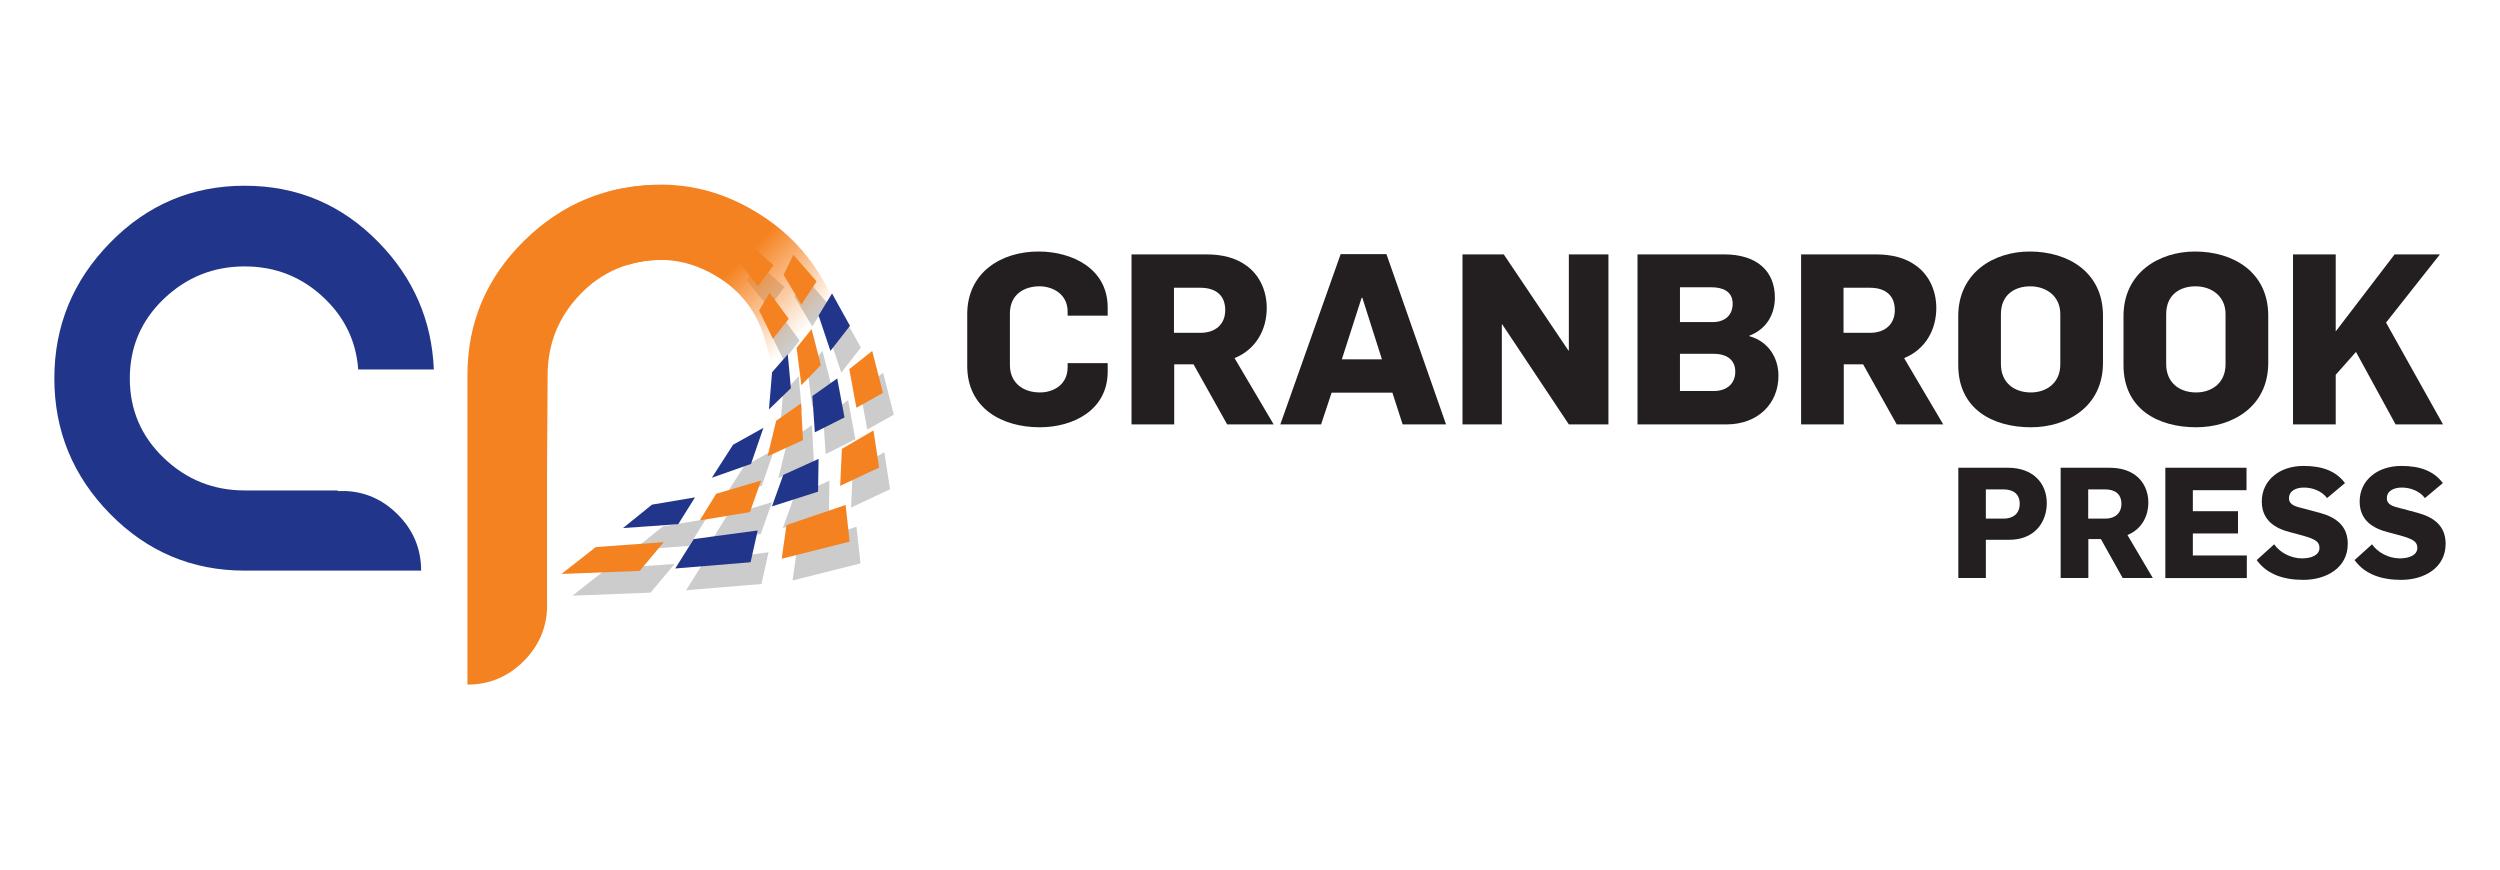 <svg xmlns="http://www.w3.org/2000/svg" width="230" height="80" viewBox="-5 -16.987 230 80" enable-background="new -5 -16.987 230 80">
  <filter id="a">
    <feGaussianBlur stdDeviation=".6"/>
  </filter>
  <path fill="#231F20" d="M90.654 22.322c-3.444 0-6.669-1.733-6.669-5.639v-4.761c0-3.839 3.115-5.77 6.56-5.77 3.05 0 6.362 1.536 6.362 5.156v.745h-3.686v-.373c0-1.624-1.383-2.326-2.589-2.326-1.382 0-2.721.724-2.721 2.501v4.739c0 1.601 1.162 2.523 2.765 2.523 1.206 0 2.545-.68 2.545-2.326v-.371h3.686v.768c0 3.598-3.224 5.134-6.253 5.134z"/>
  <path fill="#231F20" d="M107.898 22.058l-3.094-5.529h-1.777v5.529H99.1V6.416h6.846c1.557 0 2.764.329 3.751 1.053 1.207.878 1.843 2.326 1.843 3.883 0 1.909-.921 3.774-2.961 4.608l3.598 6.099h-4.279zM105.44 9.487h-2.435v4.146h2.435c1.404 0 2.282-.812 2.282-2.084.001-1.447-.965-2.062-2.282-2.062z"/>
  <path fill="#231F20" d="M124.043 22.058l-.943-2.918h-5.593l-.966 2.918h-3.752l5.551-15.664h4.213l5.483 15.664h-3.993zm-3.707-11.649h-.066l-1.82 5.66h3.686l-1.8-5.66z"/>
  <path fill="#231F20" d="M139.334 22.058l-6.121-9.192h-.044v9.192h-3.62V6.416h3.796l5.945 8.841h.044V6.416h3.642v15.643h-3.642z"/>
  <path fill="#231F20" d="M153.836 22.058h-8.185V6.416h7.964c3.071 0 4.674 1.58 4.674 3.971 0 1.47-.702 2.874-2.348 3.51v.044c1.755.483 2.677 1.996 2.677 3.642 0 2.588-1.909 4.475-4.782 4.475zm-1.383-12.615h-2.896v3.203h2.984c1.228 0 1.864-.701 1.864-1.688 0-1.164-.943-1.515-1.952-1.515zm.197 6.121h-3.094v3.422h3.116c1.25 0 1.974-.724 1.974-1.778 0-1.029-.702-1.644-1.996-1.644z"/>
  <path fill="#231F20" d="M169.498 22.058l-3.094-5.529h-1.776v5.529h-3.927V6.416h6.845c1.558 0 2.765.329 3.752 1.053 1.207.878 1.842 2.326 1.842 3.883 0 1.909-.921 3.774-2.961 4.608l3.598 6.099h-4.279zm-2.456-12.571h-2.437v4.146h2.437c1.403 0 2.281-.812 2.281-2.084 0-1.447-.965-2.062-2.281-2.062z"/>
  <path fill="#231F20" d="M181.85 22.322c-3.511 0-6.692-1.667-6.692-5.726v-4.498c0-3.971 3.226-5.945 6.582-5.945 3.488 0 6.734 1.865 6.734 5.901v4.344c0 4.081-3.357 5.924-6.624 5.924zm-.066-12.967c-1.405 0-2.7.746-2.7 2.567v4.585c0 1.667 1.164 2.611 2.766 2.611 1.359 0 2.698-.812 2.698-2.589v-4.628c0-1.646-1.295-2.546-2.764-2.546z"/>
  <path fill="#231F20" d="M197.052 22.322c-3.511 0-6.691-1.667-6.691-5.726v-4.498c0-3.971 3.225-5.945 6.582-5.945 3.488 0 6.735 1.865 6.735 5.901v4.344c0 4.081-3.358 5.924-6.626 5.924zm-.067-12.967c-1.403 0-2.697.746-2.697 2.567v4.585c0 1.667 1.162 2.611 2.764 2.611 1.361 0 2.698-.812 2.698-2.589v-4.628c0-1.646-1.294-2.546-2.765-2.546z"/>
  <path fill="#231F20" d="M215.392 22.058l-3.642-6.669-1.864 2.106v4.563h-3.928V6.416h3.928v7.086l5.418-7.086h4.169l-4.958 6.274 5.243 9.368h-4.366z"/>
  <path fill="#231F20" d="M179.804 32.677h-2.105v3.514h-2.533V26.046h4.58c2.249 0 3.558 1.379 3.558 3.258-.001 1.664-1.025 3.373-3.5 3.373zm-.47-4.638h-1.636v2.688h1.636c.867 0 1.479-.455 1.479-1.365 0-.884-.569-1.323-1.479-1.323z"/>
  <path fill="#231F20" d="M190.286 36.191l-2.006-3.586h-1.152v3.586h-2.548V26.046h4.439c1.011 0 1.793.213 2.434.682.782.57 1.194 1.51 1.194 2.52 0 1.238-.597 2.447-1.921 2.988l2.334 3.955h-2.774zm-1.594-8.152h-1.578v2.688h1.578c.911 0 1.479-.525 1.479-1.352.001-.938-.625-1.336-1.479-1.336z"/>
  <path fill="#231F20" d="M194.21 36.191V26.046h7.47v2.063h-4.938v1.936h4.155v2.049h-4.155v2.02h4.966v2.078h-7.498z"/>
  <path fill="#231F20" d="M206.913 36.361c-1.778 0-3.329-.482-4.297-1.82l1.607-1.451c.513.738 1.509 1.295 2.575 1.295.754 0 1.594-.258 1.594-.969 0-.555-.413-.738-.925-.939-.256-.1-1.424-.412-1.764-.498-1.408-.355-2.618-1.107-2.618-2.83 0-1.906 1.58-3.271 3.841-3.271 1.778 0 3.003.498 3.813 1.578l-1.65 1.381c-.47-.641-1.323-.969-2.12-.969-.739 0-1.38.299-1.38.982 0 .641.611.754 1.366.953.241.07 1.237.328 1.493.398 1.494.412 2.547 1.209 2.547 2.846.001 2.218-1.99 3.314-4.082 3.314z"/>
  <path fill="#231F20" d="M215.916 36.361c-1.778 0-3.329-.482-4.297-1.82l1.608-1.451c.512.738 1.508 1.295 2.574 1.295.755 0 1.594-.258 1.594-.969 0-.555-.413-.738-.925-.939-.256-.1-1.423-.412-1.764-.498-1.408-.355-2.617-1.107-2.617-2.83 0-1.906 1.578-3.271 3.841-3.271 1.778 0 3.002.498 3.813 1.578l-1.651 1.381c-.47-.641-1.323-.969-2.119-.969-.74 0-1.381.299-1.381.982 0 .641.612.754 1.366.953.242.07 1.237.328 1.494.398 1.493.412 2.547 1.209 2.547 2.846.001 2.218-1.991 3.314-4.083 3.314z"/>
  <g opacity=".2" filter="url(#a)">
    <path d="M64.6 7.128l-.88 1.68 2.005 2.536 1.438-1.927z"/>
    <path d="M66.801 11.942l-.965 1.627 1.272 2.617 1.455-1.846z"/>
    <path d="M68.989 8.45l-.898 1.843 1.628 2.742 1.408-2.129z"/>
    <path d="M67.032 19.256l-.29 3.422 2.02-1.951-.286-3.116z"/>
    <path d="M70.665 15.293l-1.381 1.725.445 3.432 1.793-1.856z"/>
    <path d="M71.309 14.042l1.09 3.255 1.798-2.309-1.65-2.978z"/>
    <path d="M66.236 24.373l-2.793 1.556-1.954 3.037 3.604-1.273z"/>
    <path d="M69.692 22.122l-2.285 1.601-.796 3.278 3.266-1.498z"/>
    <path d="M73.024 19.829l-2.288 1.621.227 3.337 2.73-1.37z"/>
    <path d="M76.239 17.301l-2.107 1.674.656 3.553 2.445-1.367-.947-3.703z"/>
    <path d="M55.983 31.439l-2.668 2.156 5.082-.357 1.544-2.467z"/>
    <path d="M61.887 30.439l-1.509 2.451 4.618-.765 1.027-2.905z"/>
    <path d="M71.309 27.23l-3.249 1.473-1.042 2.898 4.244-1.355z"/>
    <path d="M73.454 26.308l-.159 3.402 3.586-1.683-.523-3.414z"/>
    <path d="M47.656 37.818l7.196-.283 2.214-2.645-6.257.453z"/>
    <path d="M59.822 34.605l5.887-.787-.655 2.922-6.932.574z"/>
    <path d="M68.354 33.318l5.443-1.85.371 3.375-6.251 1.574z"/>
  </g>
  <linearGradient id="b" gradientUnits="userSpaceOnUse" x1="52.768" y1="-1.312" x2="73.434" y2="19.355">
    <stop offset=".45" stop-color="#f58220"/>
    <stop offset=".75" stop-color="#f58220" stop-opacity="0"/>
  </linearGradient>
  <path fill="url(#b)" d="M52.737 7.382c2.758-.831 5.396-.538 7.903.882 2.507 1.42 4.114 3.526 4.826 6.318.711 2.794.903 2.532.889 5.233-.192.947 1.739 3.057 3.018 2.332 1.366-.775.895 1.064 2.194-1.354.262-.488.506-.197.657-.615.344-.949.653-4.83.176-7.342-1.356-4.698-4.138-8.234-8.343-10.615C59.851-.158 55.464-.563 50.753.7"/>
  <path fill="#F58220" d="M55.687.029c-4.833 0-8.987 1.711-12.466 5.133-3.478 3.419-5.217 7.546-5.217 12.377v28.458c2.008 0 3.733-.719 5.174-2.156 1.376-1.383 2.095-3.016 2.155-4.914h-.005V26.101l.055-8.562c0-2.882.995-5.364 2.99-7.443 1.994-2.084 4.521-3.13 7.404-3.176 2.883-.048 4.742-6.891-.09-6.891"/>
  <path fill="#21368B" d="M5.131 5.34C1.712 8.832 0 12.996 0 17.827s1.712 8.987 5.131 12.468c3.42 3.477 7.545 5.215 12.378 5.215h16.235c0-2.01-.72-3.734-2.16-5.172-1.379-1.379-3.017-2.098-4.912-2.156v.006h-.601v-.055h-8.563c-2.881 0-5.363-.998-7.444-2.992s-3.122-4.434-3.122-7.313c0-2.883 1.041-5.32 3.122-7.313 2.081-1.993 4.563-2.992 7.444-2.992s5.348 1 7.4 2.992c1.854 1.801 2.867 3.965 3.046 6.49h6.958c-.184-4.51-1.871-8.405-5.068-11.686C26.453 1.839 22.341.1 17.509.1 12.676.1 8.551 1.846 5.131 5.34"/>
  <path fill="#F58220" d="M63.6 5.128l-.88 1.68 2.005 2.536 1.438-1.928z"/>
  <path fill="#F58220" d="M65.801 9.942l-.965 1.627 1.272 2.617 1.455-1.845z"/>
  <path fill="#F58220" d="M67.989 6.45l-.898 1.843 1.628 2.742 1.408-2.129z"/>
  <path fill="#21368B" d="M66.032 17.256l-.29 3.423 2.02-1.952-.286-3.116z"/>
  <path fill="#F58220" d="M69.665 13.293l-1.381 1.725.445 3.432 1.793-1.855z"/>
  <path fill="#21368B" d="M70.309 12.041l1.09 3.256 1.798-2.309-1.65-2.978z"/>
  <path fill="#21368B" d="M65.236 22.373l-2.793 1.556-1.954 3.037 3.604-1.273z"/>
  <path fill="#F58220" d="M68.692 20.122l-2.285 1.602-.796 3.277 3.266-1.498z"/>
  <path fill="#21368B" d="M72.024 17.829l-2.288 1.62.227 3.338 2.73-1.37z"/>
  <path fill="#F58220" d="M75.239 15.301l-2.107 1.675.656 3.552 2.445-1.367-.947-3.703z"/>
  <path fill="#21368B" d="M54.983 29.439l-2.668 2.156 5.082-.357 1.544-2.467z"/>
  <path fill="#F58220" d="M60.887 28.439l-1.509 2.451 4.618-.765 1.027-2.905z"/>
  <path fill="#21368B" d="M70.309 25.23l-3.249 1.473-1.042 2.898 4.244-1.355z"/>
  <path fill="#F58220" d="M72.454 24.308l-.159 3.402 3.586-1.683-.523-3.414z"/>
  <path fill="#F58220" d="M46.656 35.818l7.196-.283 2.214-2.645-6.257.453z"/>
  <path fill="#21368B" d="M58.822 32.605l5.887-.787-.655 2.922-6.932.574z"/>
  <path fill="#F58220" d="M67.354 31.318l5.443-1.85.371 3.375-6.251 1.574z"/>
</svg>
